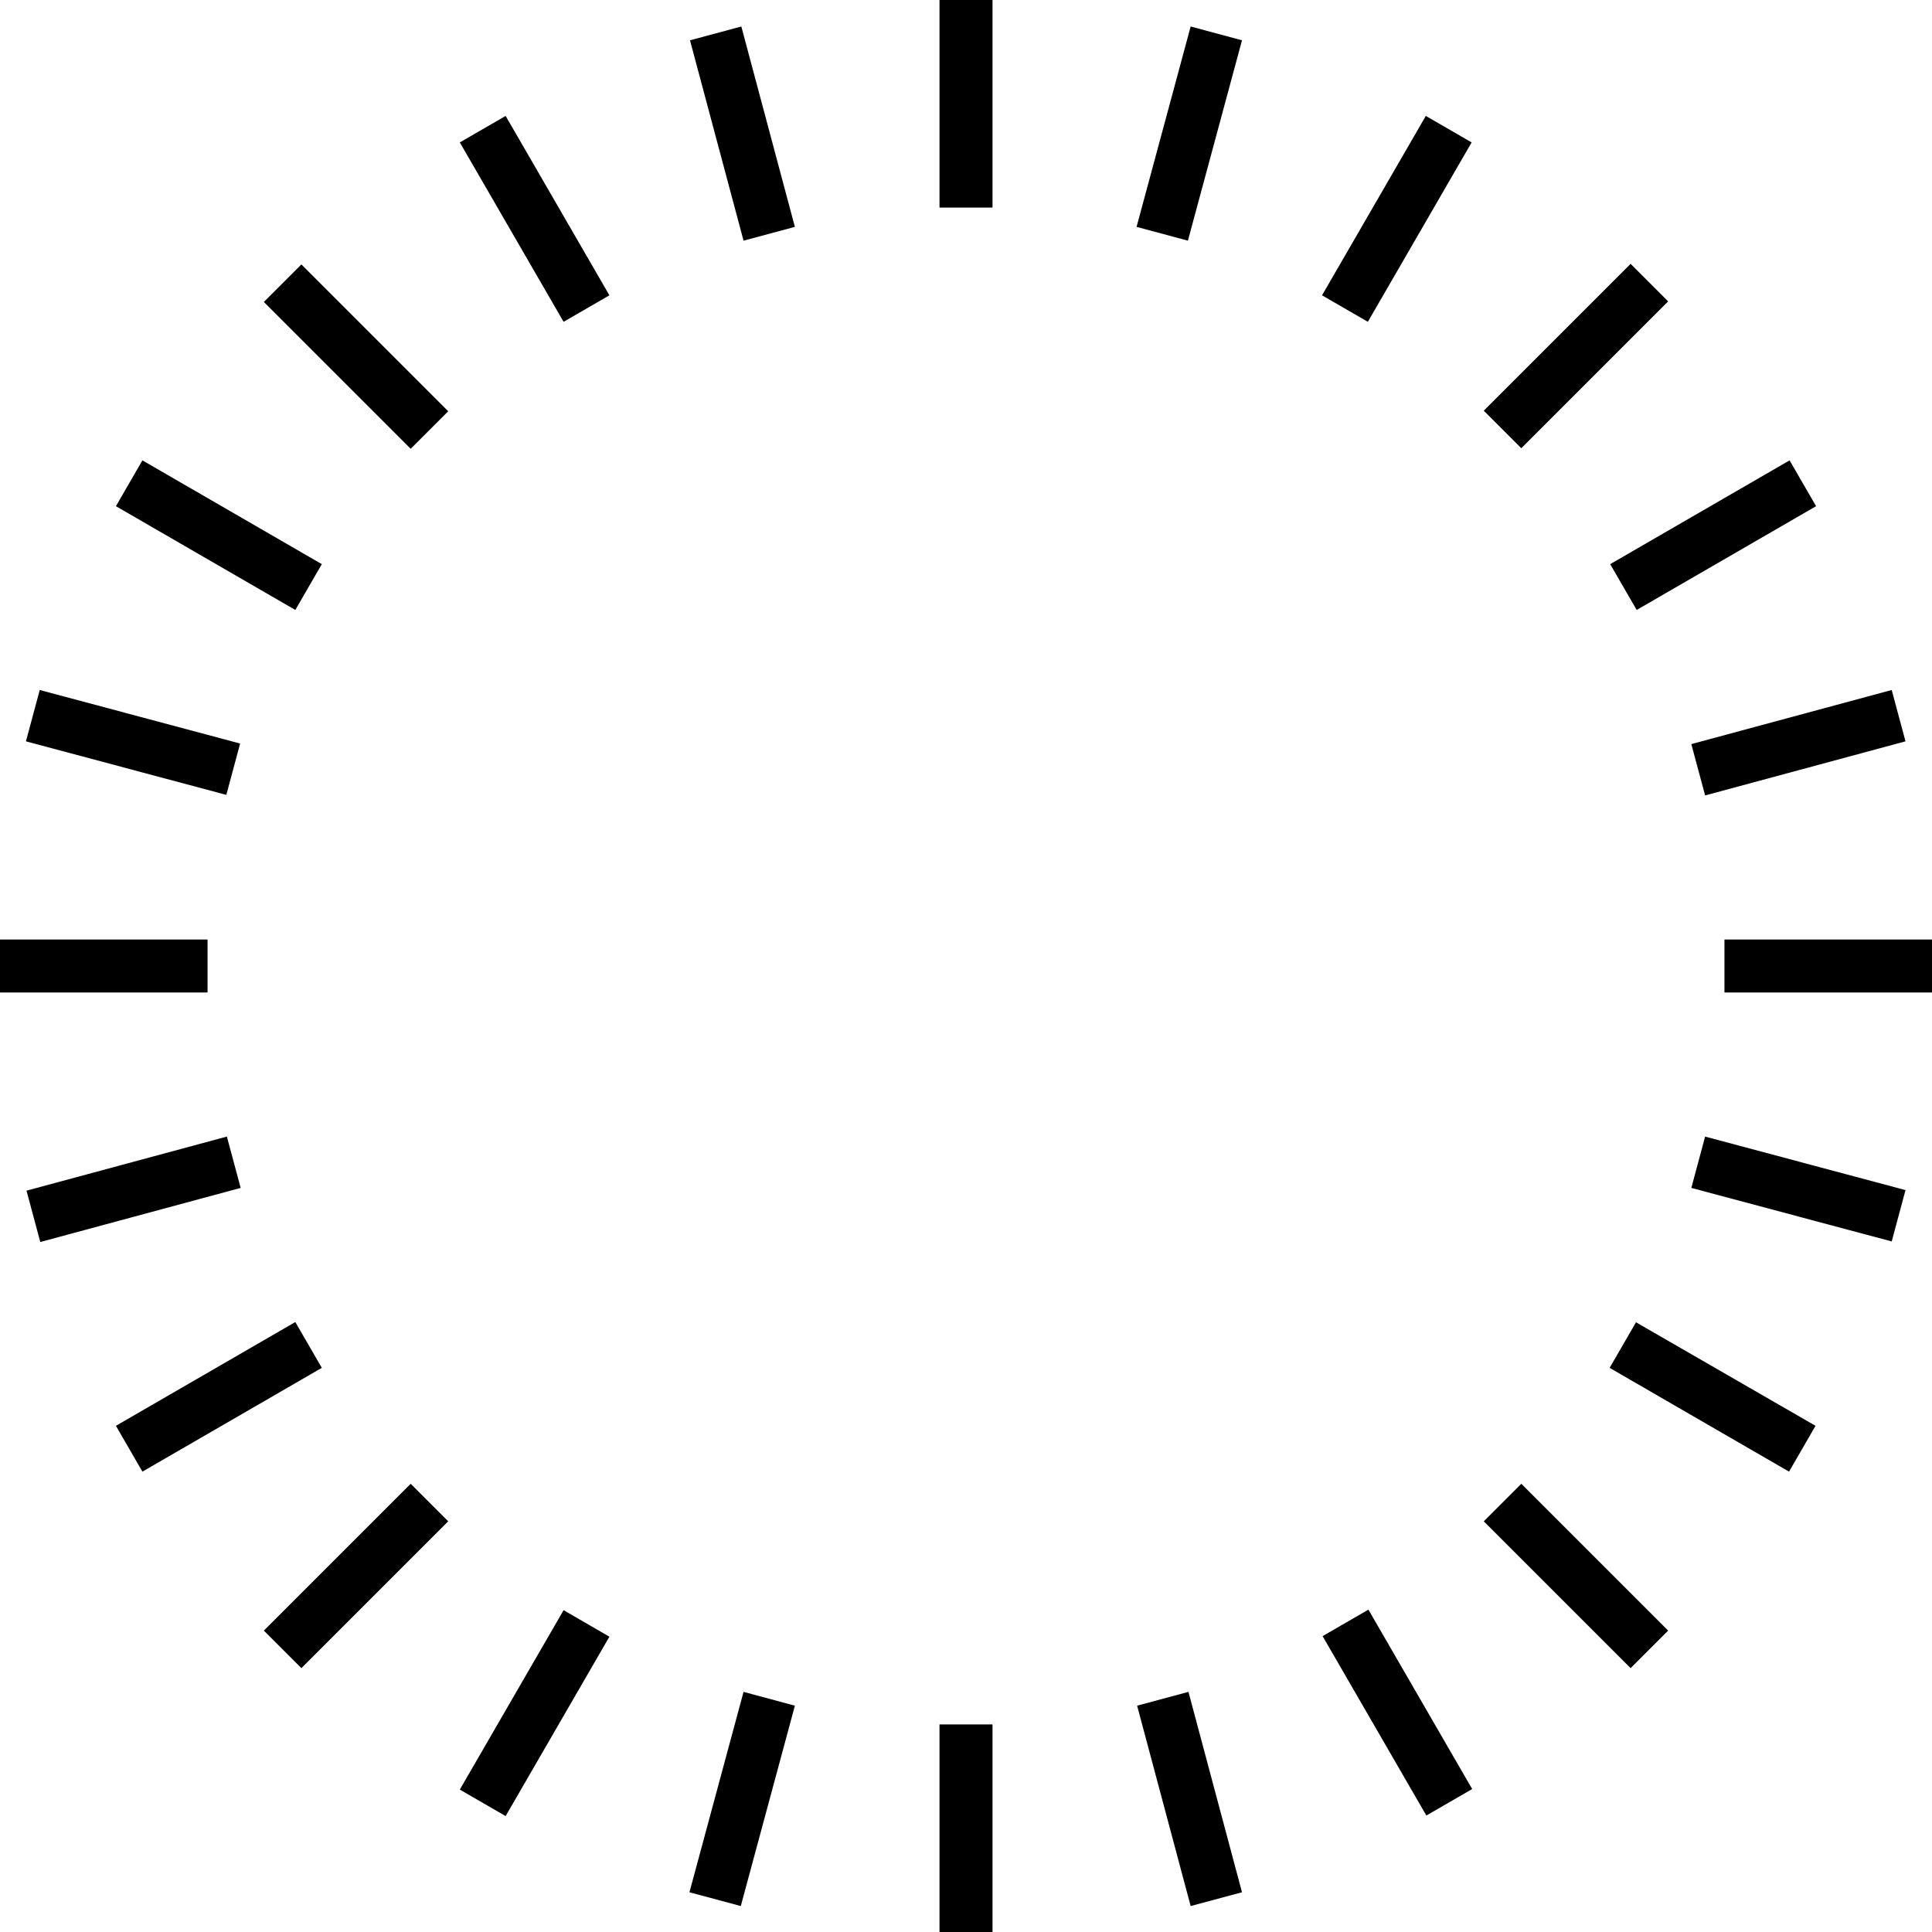 <svg xmlns="http://www.w3.org/2000/svg" viewBox="0 0 35 35">
<path fill="currentColor" d="M17.98,31.24h-.96v3.76h.96v-3.76ZM17.98,0h-.96v3.76h.96V0ZM21.53,30.65l-.93.25.97,3.63.93-.25-.97-3.63ZM13.43.48l-.93.25.97,3.63.93-.25-.97-3.63ZM24.79,29.16l-.83.48,1.88,3.25.83-.48-1.88-3.25ZM9.16,2.1l-.83.48,1.88,3.25.83-.48-1.88-3.25ZM27.56,26.88l-.68.68,2.66,2.66.68-.68-2.66-2.66ZM5.46,4.79l-.68.68,2.66,2.66.68-.68-2.66-2.66ZM29.64,23.95l-.48.83,3.25,1.88.48-.83-3.26-1.88ZM2.58,8.34l-.48.83,3.25,1.88.48-.83-3.25-1.88ZM30.89,20.59l-.25.93,3.63.97.25-.93-3.63-.97ZM.72,12.5l-.25.93,3.63.97.25-.93-3.63-.97ZM35,17.02h-3.76v.96h3.76v-.96ZM3.76,17.02H0v.96h3.76v-.96ZM34.27,12.5l-3.63.98.25.93,3.63-.98-.25-.93ZM4.11,20.59l-3.63.98.25.93,3.63-.98-.25-.93ZM32.42,8.34l-3.25,1.88.48.83,3.25-1.88-.48-.83ZM5.35,23.95l-3.25,1.88.48.83,3.25-1.88-.48-.83ZM29.54,4.78l-2.66,2.66.68.68,2.66-2.66-.68-.68ZM7.44,26.88l-2.66,2.66.68.68,2.66-2.66-.68-.68ZM25.83,2.1l-1.88,3.25.83.48,1.88-3.25-.83-.48ZM10.21,29.17l-1.88,3.25.83.48,1.88-3.25-.83-.48ZM21.57.48l-.98,3.63.93.25.98-3.63-.93-.25ZM13.47,30.65l-.98,3.63.93.25.98-3.63-.93-.25Z"></path>
</svg>